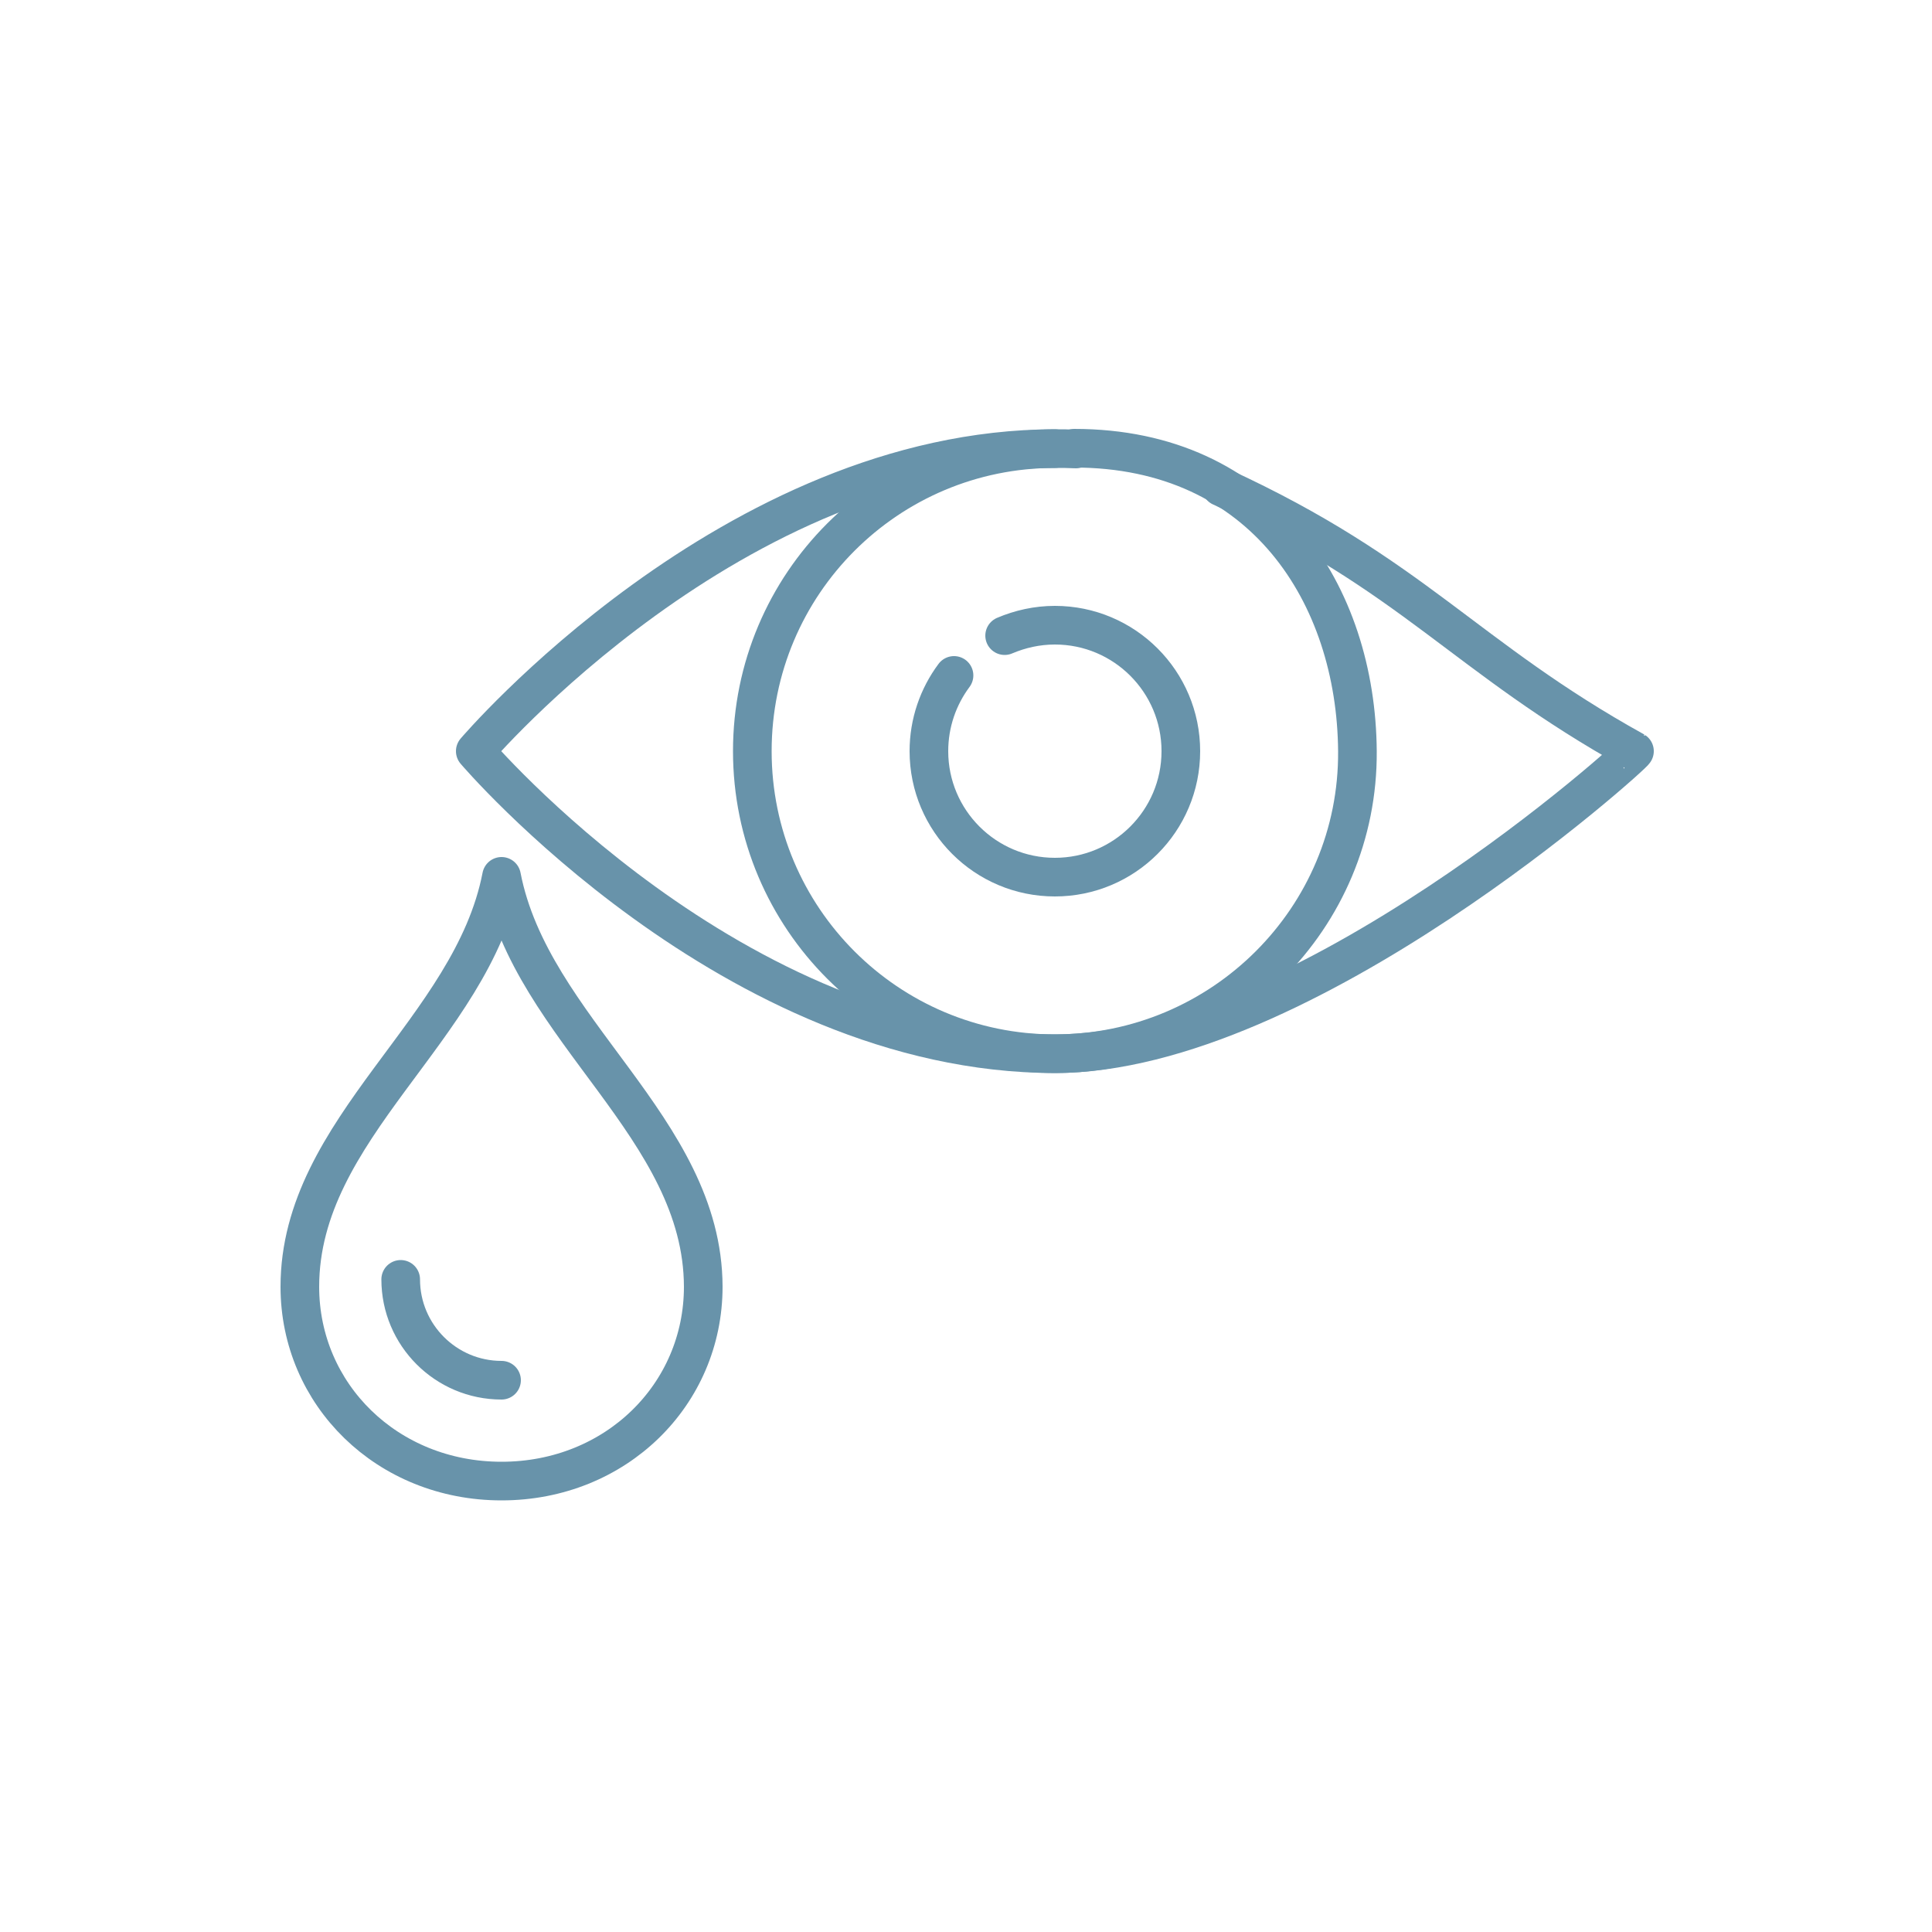 <?xml version="1.0" encoding="utf-8"?>
<!-- Generator: Adobe Illustrator 28.0.0, SVG Export Plug-In . SVG Version: 6.00 Build 0)  -->
<svg version="1.1" xmlns="http://www.w3.org/2000/svg" xmlns:xlink="http://www.w3.org/1999/xlink" x="0px" y="0px"
	 viewBox="0 0 500 500" style="enable-background:new 0 0 500 500;" xml:space="preserve">
<style type="text/css">
	.st0{display:none;}
	.st1{display:inline;}
	.st2{fill:none;stroke:#6893AA;stroke-width:10;stroke-linejoin:round;stroke-miterlimit:10;}
	.st3{fill:#6893AA;}
	.st4{display:none;fill:#6893AA;}
	.st5{fill:none;stroke:#6893AA;stroke-width:10;stroke-linecap:round;stroke-linejoin:round;stroke-miterlimit:10;}
	.st6{display:none;fill:none;stroke:#6893AA;stroke-width:10;stroke-linecap:round;stroke-linejoin:round;stroke-miterlimit:10;}
	.st7{fill:none;stroke:#6893AA;stroke-width:7;stroke-linecap:round;stroke-linejoin:round;stroke-miterlimit:10;}
	.st8{display:inline;fill:#6893AA;}
	.st9{fill:none;}
	.st10{fill:#FFFFFF;}
</style>
<g id="applicazione_lenti" class="st0">
	<g class="st1">
		<path class="st2" d="M103.7,411.4l171.1-33.2l96.5-96.3l59.1-88.3c3.6-6.6-51.5-18.5-76.8,17.1l-35.7,46.9l-11.1,11.1
			c0,0-72.7,33.8-86.4,33.8s-22-10-42.1-28.9c0,0-6.8-10.8-1.9-19.9c13-24,32-32.4,40.8-44.6c10.4-14.3,15.6-28.5,12.8-41.8
			c-2.8-13.3-21.6-12.6-32.7-4.9c-9.2,6.4-101.4,70.1-101.4,70.1"/>
		<path class="st2" d="M352.6,123.6c2.5,21.4,19.1,38.9,46.7,38.9c27.5,0,44.1-17.5,46.7-38.9H352.6z"/>
		<path class="st2" d="M305.9,248.1V217l-27.2-45c-11.6,2.6-34.7,8.5-24.9,38.9c4.3,13.4,17.5,24.1,17.5,24.1L254,271.4"/>
	</g>
</g>
<g id="laboratorio_montaggio" class="st0">
	<g class="st1">
		<path class="st3" d="M424.4,263.6L402,183.5c-2.1-6.7-7.3-11.6-14.1-13.3c-6.8-1.7-13.7,0.3-18.7,5.2l-8.5,8.5
			c-1.9,1.9-1.9,5,0,6.9c1.9,1.9,5,1.9,6.9,0l8.5-8.5c2.5-2.5,6-3.4,9.4-2.6c3.4,0.8,6,3.3,7,6.6l20.6,73.8h-28.6
			c-12.4-13.6-30.2-22.2-50-22.2c-26.3,0-49.1,15.1-60.3,37h-49.5c-11.2-21.9-34-37-60.3-37c-19.8,0-37.6,8.6-50,22.2H85.9
			l20.6-73.7c1-3.3,3.7-5.8,7.1-6.7c3.4-0.8,6.9,0.1,9.4,2.6l8.5,8.5c1.9,1.9,5,1.9,6.9,0c1.9-1.9,1.9-5,0-6.9l-8.5-8.5
			c-4.9-4.9-11.9-6.9-18.7-5.2c-6.8,1.7-12,6.7-14.1,13.4l-22.4,80.1c-0.1,0.2,0,0.4,0,0.7c0,0.2-0.1,0.4-0.1,0.7v14.8
			c0,10.9,8.8,19.7,19.7,19.7H97c-0.2,2-0.3,4.1-0.3,6.2c0,37.4,30.4,67.8,67.8,67.8c33.7,0,61.7-24.8,66.8-57.1
			c8.8-6.1,27.7-6.1,36.4,0c5.1,32.3,33.1,57.1,66.8,57.1c37.4,0,67.8-30.4,67.8-67.8c0-2.1-0.1-4.2-0.3-6.2h2.8
			c10.9,0,19.7-8.8,19.7-19.7V265c0-0.2-0.1-0.4-0.1-0.7C424.4,264.1,424.4,263.9,424.4,263.6z M392.5,305.6c0,32-26,58-58,58
			c-24.3,0-45.1-15-53.7-36.2c-2.1-5.1-3.4-10.5-4-16.2c-0.2-1.8-0.3-3.7-0.3-5.5c0-7.4,1.4-14.5,4-21c1.3-3.4,3-6.7,4.9-9.8
			c10.3-16.3,28.4-27.2,49-27.2c17.2,0,32.5,7.5,43.2,19.4c1.8,2,3.4,4,4.9,6.2c1.9,2.8,3.5,5.8,4.9,8.9c1.1,2.4,2,4.9,2.7,7.4
			c0.5,1.6,0.9,3.2,1.2,4.9c0.3,1.6,0.6,3.2,0.7,4.9C392.4,301.5,392.5,303.5,392.5,305.6z M392,269.9h22.7v9.9
			c0,5.5-4.4,9.9-9.9,9.9h-4.5C398.6,282.5,395.8,275.9,392,269.9z M218.2,327.4c-8.6,21.2-29.4,36.2-53.7,36.2c-32,0-58-26-58-58
			c0-2.1,0.1-4.2,0.3-6.2c0.2-1.7,0.4-3.3,0.7-4.9c0.3-1.7,0.7-3.3,1.2-4.9c0.7-2.6,1.6-5,2.7-7.4c1.4-3.1,3-6.1,4.9-8.9
			c1.5-2.2,3.1-4.2,4.9-6.2c10.6-11.9,26-19.4,43.2-19.4c20.6,0,38.8,10.9,49,27.2c1.9,3.1,3.6,6.4,4.9,9.8c2.5,6.5,4,13.6,4,21
			c0,1.9-0.1,3.7-0.3,5.5C221.6,316.8,220.3,322.3,218.2,327.4z M84.3,279.7v-9.9H107c-3.8,6-6.6,12.7-8.3,19.8h-4.5
			C88.8,289.6,84.3,285.2,84.3,279.7z M232.2,304.7c-0.1-7-1.2-13.7-3.3-20.1h41.3c-2.1,6.3-3.2,13.1-3.3,20.1
			c-5.3-2.1-11.4-3.1-17.3-3.1C243.6,301.7,237.5,302.7,232.2,304.7z"/>
		<path class="st3" d="M368.2,307.3c-2.6-0.5-5.2,1.2-5.8,3.8c-0.4,1.8-0.9,3.6-1.6,5.3c-1,2.5,0.1,5.4,2.6,6.4
			c0.6,0.3,1.3,0.4,1.9,0.4c1.9,0,3.7-1.1,4.5-3c1-2.3,1.7-4.7,2.2-7.2C372.6,310.5,370.8,307.9,368.2,307.3z"/>
		<path class="st3" d="M350.3,329.2c-4.7,3.1-10.1,4.8-15.8,4.8c-2.7,0-4.9,2.2-4.9,4.9c0,2.7,2.2,4.9,4.9,4.9
			c7.6,0,14.9-2.2,21.2-6.4c2.2-1.5,2.9-4.5,1.3-6.8C355.6,328.3,352.6,327.7,350.3,329.2z"/>
		<path class="st3" d="M180.2,329.2c-4.7,3.1-10.1,4.8-15.8,4.8c-2.7,0-4.9,2.2-4.9,4.9c0,2.7,2.2,4.9,4.9,4.9
			c7.6,0,14.9-2.2,21.2-6.4c2.2-1.5,2.9-4.5,1.3-6.8C185.5,328.3,182.5,327.7,180.2,329.2z"/>
		<path class="st3" d="M198.1,307.3c-2.6-0.5-5.2,1.2-5.8,3.8c-0.4,1.8-0.9,3.6-1.6,5.3c-1,2.5,0.2,5.4,2.6,6.4
			c0.6,0.3,1.3,0.4,1.9,0.4c1.9,0,3.7-1.1,4.5-3c1-2.3,1.7-4.7,2.2-7.2C202.5,310.5,200.7,307.9,198.1,307.3z"/>
	</g>
</g>
<g id="topografia_corneale" class="st0">
	<g class="st1">
		<path class="st3" d="M355.3,125H144.7c-10.9,0-19.7,8.9-19.7,19.7v157.9v10.5c0,10.9,8.9,19.7,19.7,19.7h79.2l-3.3,13.2h-7.4
			c-8,0-14.5,6.5-14.5,14.5v10.5c0,2.2,1.8,3.9,3.9,3.9h94.7c2.2,0,3.9-1.8,3.9-3.9v-10.5c0-8-6.5-14.5-14.5-14.5h-7.4l-3.3-13.2
			h79.2c10.9,0,19.7-8.9,19.7-19.7v-10.5V144.7C375,133.9,366.1,125,355.3,125z M367.1,313.2c0,6.5-5.3,11.8-11.8,11.8h-84.2h-42.1
			h-84.2c-6.5,0-11.8-5.3-11.8-11.8v-6.6H150h21.1h31.6h31.6h31.6H350h17.1V313.2z M271.3,346.1h-42.5l3.3-13.2H268L271.3,346.1z
			 M293.4,360.5v6.6h-86.8v-6.6c0-3.6,2.9-6.6,6.6-6.6h10.5h52.6h0.1h10.4C290.5,353.9,293.4,356.9,293.4,360.5z M132.9,144.7
			c0-6.5,5.3-11.8,11.8-11.8h210.5c6.5,0,11.8,5.3,11.8,11.8v153.9h-13.2v-17.1v-21.1v-21.1c0-2.2-1.8-3.9-3.9-3.9h-84.2h-31.6
			h-31.6h-31.6H150c-2.2,0-3.9,1.8-3.9,3.9v21.1v21.1v17.1h-13.2V144.7z M346.1,298.7h-76.3v-13.2h76.3V298.7z M153.9,264.5h13.2
			v13.2h-13.2V264.5z M346.1,277.6h-76.3v-13.2h76.3V277.6z M175,264.5h23.7v13.2H175V264.5z M206.6,264.5h23.7v13.2h-23.7V264.5z
			 M238.2,264.5h23.7v13.2h-23.7V264.5z M346.1,256.6h-76.3v-13.2h76.3V256.6z M261.8,256.6h-23.7v-13.2h23.7V256.6z M230.3,256.6
			h-23.7v-13.2h23.7V256.6z M198.7,256.6H175v-13.2h23.7V256.6z M167.1,256.6h-13.2v-13.2h13.2V256.6z M153.9,285.5h13.2v13.2h-13.2
			V285.5z M175,285.5h23.7v13.2H175V285.5z M206.6,285.5h23.7v13.2h-23.7V285.5z M238.2,285.5h23.7v13.2h-23.7V285.5z"/>
		<path class="st3" d="M191.6,213.5c0,0,0.1,0,0.1,0.1c0.1,0,0.2,0.1,0.3,0.1c1.3,0.4,2.6,0.8,3.9,1.1c0.7,0.2,1.4,0.4,2.2,0.5
			c1.1,0.2,2.2,0.5,3.2,0.7c1.1,0.2,2.2,0.4,3.2,0.5c0.8,0.1,1.7,0.2,2.5,0.3c2,0.2,4,0.3,6,0.3c2,0,4-0.1,6-0.3
			c0.8-0.1,1.7-0.2,2.5-0.3c1.1-0.1,2.2-0.3,3.2-0.5c1.1-0.2,2.1-0.4,3.2-0.7c0.7-0.2,1.5-0.4,2.2-0.5c1.3-0.3,2.6-0.7,3.9-1.1
			c0.1,0,0.2-0.1,0.3-0.1c0,0,0.1,0,0.1-0.1c25.5-8.3,43.6-28.2,44.6-29.3c1.3-1.5,1.3-3.8,0-5.3c-1-1.1-19.1-21-44.6-29.3
			c0,0-0.1,0-0.1-0.1c-0.1,0-0.2-0.1-0.3-0.1c-1.3-0.4-2.6-0.8-3.9-1.1c-0.8-0.2-1.5-0.4-2.3-0.6c-1-0.2-2.1-0.5-3.1-0.6
			c-1.1-0.2-2.2-0.4-3.3-0.5c-0.9-0.1-1.7-0.2-2.6-0.3c-1.6-0.1-3.2-0.2-4.8-0.3c-0.4,0-0.8-0.1-1.2-0.1c-0.4,0-0.8,0.1-1.2,0.1
			c-1.6,0-3.2,0.1-4.8,0.3c-0.9,0.1-1.7,0.2-2.6,0.3c-1.1,0.1-2.2,0.3-3.3,0.5c-1,0.2-2.1,0.4-3.1,0.6c-0.8,0.2-1.5,0.4-2.3,0.6
			c-1.3,0.3-2.6,0.7-3.9,1.1c-0.1,0-0.2,0.1-0.3,0.1c0,0-0.1,0-0.1,0.1c-25.5,8.3-43.6,28.2-44.6,29.3c-1.3,1.5-1.3,3.8,0,5.3
			C148,185.3,166.2,205.2,191.6,213.5z M177.7,164.7c-2.7,5.2-4.2,10.9-4.2,16.9c0,6,1.5,11.7,4.2,16.9
			c-10.4-6.1-18.3-13.1-22.2-16.9C159.4,177.8,167.3,170.7,177.7,164.7z M194.7,157c0.6-0.2,1.2-0.3,1.8-0.5
			c0.8-0.2,1.6-0.5,2.4-0.7c0.8-0.2,1.6-0.4,2.4-0.5c0.8-0.2,1.5-0.3,2.3-0.5c0.8-0.1,1.6-0.2,2.4-0.3c0.8-0.1,1.6-0.2,2.4-0.3
			c0.7-0.1,1.4-0.1,2.1-0.1c1.7-0.1,3.5-0.1,5.2,0c0.7,0,1.4,0,2.1,0.1c0.8,0.1,1.6,0.2,2.4,0.3c0.8,0.1,1.6,0.2,2.4,0.3
			c0.8,0.1,1.5,0.3,2.3,0.5c0.8,0.2,1.6,0.3,2.4,0.5c0.8,0.2,1.6,0.5,2.4,0.7c0.6,0.2,1.2,0.3,1.8,0.5c0,0,0,0,0.1,0
			c8.3,5.7,13.3,14.8,13.3,24.6c0,9.7-4.9,18.9-13.3,24.6c0,0,0,0-0.1,0c-0.6,0.2-1.2,0.3-1.8,0.5c-0.8,0.2-1.6,0.5-2.4,0.7
			c-0.8,0.2-1.6,0.3-2.4,0.5c-0.8,0.2-1.5,0.3-2.3,0.5c-0.8,0.1-1.6,0.2-2.4,0.3c-0.8,0.1-1.6,0.2-2.4,0.3c-0.7,0.1-1.3,0.1-2,0.1
			c-1.8,0.1-3.5,0.1-5.3,0c-0.7,0-1.3,0-2-0.1c-0.8-0.1-1.6-0.2-2.4-0.3c-0.8-0.1-1.6-0.2-2.4-0.3c-0.8-0.1-1.5-0.3-2.3-0.5
			c-0.8-0.2-1.6-0.3-2.4-0.5c-0.8-0.2-1.6-0.4-2.4-0.7c-0.6-0.2-1.2-0.3-1.8-0.5c0,0,0,0-0.1,0c-8.3-5.7-13.3-14.8-13.3-24.6
			C181.4,171.8,186.3,162.7,194.7,157C194.7,157,194.7,157,194.7,157z M270.8,181.6c-3.8,3.8-11.8,10.8-22.2,16.9
			c2.7-5.2,4.2-10.9,4.2-16.9c0-6-1.5-11.7-4.2-16.9C259,170.7,266.9,177.8,270.8,181.6z"/>
		<path class="st3" d="M213.2,196.1c8,0,14.5-6.5,14.5-14.5s-6.5-14.5-14.5-14.5s-14.5,6.5-14.5,14.5S205.2,196.1,213.2,196.1z
			 M213.2,175c3.6,0,6.6,2.9,6.6,6.6s-3,6.6-6.6,6.6c-3.6,0-6.6-2.9-6.6-6.6S209.5,175,213.2,175z"/>
		<path class="st3" d="M281.6,153.9h21.1c2.2,0,3.9-1.8,3.9-3.9s-1.8-3.9-3.9-3.9h-21.1c-2.2,0-3.9,1.8-3.9,3.9
			S279.4,153.9,281.6,153.9z"/>
		<path class="st3" d="M318.4,153.9h5.3c2.2,0,3.9-1.8,3.9-3.9s-1.8-3.9-3.9-3.9h-5.3c-2.2,0-3.9,1.8-3.9,3.9
			S316.2,153.9,318.4,153.9z"/>
		<path class="st3" d="M339.5,153.9H350c2.2,0,3.9-1.8,3.9-3.9s-1.8-3.9-3.9-3.9h-10.5c-2.2,0-3.9,1.8-3.9,3.9
			S337.3,153.9,339.5,153.9z"/>
		<path class="st3" d="M350,167.1h-52.6c-2.2,0-3.9,1.8-3.9,3.9s1.8,3.9,3.9,3.9H350c2.2,0,3.9-1.8,3.9-3.9S352.2,167.1,350,167.1z"
			/>
		<path class="st3" d="M332.9,192.1c0-2.2-1.8-3.9-3.9-3.9h-31.6c-2.2,0-3.9,1.8-3.9,3.9s1.8,3.9,3.9,3.9h31.6
			C331.1,196.1,332.9,194.3,332.9,192.1z"/>
		<path class="st3" d="M350,188.2h-5.3c-2.2,0-3.9,1.8-3.9,3.9s1.8,3.9,3.9,3.9h5.3c2.2,0,3.9-1.8,3.9-3.9S352.2,188.2,350,188.2z"
			/>
		<path class="st3" d="M350,209.2h-47.4c-2.2,0-3.9,1.8-3.9,3.9s1.8,3.9,3.9,3.9H350c2.2,0,3.9-1.8,3.9-3.9S352.2,209.2,350,209.2z"
			/>
		<path class="st3" d="M286.8,209.2h-5.3c-2.2,0-3.9,1.8-3.9,3.9s1.8,3.9,3.9,3.9h5.3c2.2,0,3.9-1.8,3.9-3.9S289,209.2,286.8,209.2z
			"/>
	</g>
</g>
<g id="Contattologia" class="st0">
	<g class="st1">
		<path class="st3" d="M167.5,348.4c-2.6,0-4.7,2.1-4.7,4.7c0,2.6,2.1,4.7,4.7,4.7h6.3c2.6,0,4.7-2.1,4.7-4.7c0-2.6-2.1-4.7-4.7-4.7
			H167.5z"/>
		<path class="st3" d="M159.7,334.2c0-2.6-2.1-4.7-4.7-4.7c-2.6,0-4.7,2.1-4.7,4.7v6.3c0,2.6,2.1,4.7,4.7,4.7c2.6,0,4.7-2.1,4.7-4.7
			V334.2z"/>
		<path class="st3" d="M136,348.4c-2.6,0-4.7,2.1-4.7,4.7c0,2.6,2.1,4.7,4.7,4.7h6.3c2.6,0,4.7-2.1,4.7-4.7c0-2.6-2.1-4.7-4.7-4.7
			H136z"/>
		<path class="st3" d="M154.9,361.1c-2.6,0-4.7,2.1-4.7,4.7v6.3c0,2.6,2.1,4.7,4.7,4.7c2.6,0,4.7-2.1,4.7-4.7v-6.3
			C159.7,363.2,157.5,361.1,154.9,361.1z"/>
		<path class="st3" d="M136,193.7c2.6,0,4.7-2.1,4.7-4.7c0-2.6-2.1-4.7-4.7-4.7h-6.3c-2.6,0-4.7,2.1-4.7,4.7c0,2.6,2.1,4.7,4.7,4.7
			H136z"/>
		<path class="st3" d="M117,181.1c2.6,0,4.7-2.1,4.7-4.7V170c0-2.6-2.1-4.7-4.7-4.7c-2.6,0-4.7,2.1-4.7,4.7v6.3
			C112.3,178.9,114.4,181.1,117,181.1z"/>
		<path class="st3" d="M104.4,184.2h-6.3c-2.6,0-4.7,2.1-4.7,4.7c0,2.6,2.1,4.7,4.7,4.7h6.3c2.6,0,4.7-2.1,4.7-4.7
			C109.1,186.3,107,184.2,104.4,184.2z"/>
		<path class="st3" d="M112.3,207.9c0,2.6,2.1,4.7,4.7,4.7c2.6,0,4.7-2.1,4.7-4.7v-6.3c0-2.6-2.1-4.7-4.7-4.7
			c-2.6,0-4.7,2.1-4.7,4.7V207.9z"/>
		<path class="st3" d="M388.6,184.2h-6.3c-2.6,0-4.7,2.1-4.7,4.7c0,2.6,2.1,4.7,4.7,4.7h6.3c2.6,0,4.7-2.1,4.7-4.7
			C393.3,186.3,391.2,184.2,388.6,184.2z"/>
		<path class="st3" d="M369.7,181.1c2.6,0,4.7-2.1,4.7-4.7V170c0-2.6-2.1-4.7-4.7-4.7c-2.6,0-4.7,2.1-4.7,4.7v6.3
			C364.9,178.9,367,181.1,369.7,181.1z"/>
		<path class="st3" d="M357,193.7c2.6,0,4.7-2.1,4.7-4.7c0-2.6-2.1-4.7-4.7-4.7h-6.3c-2.6,0-4.7,2.1-4.7,4.7c0,2.6,2.1,4.7,4.7,4.7
			H357z"/>
		<path class="st3" d="M364.9,207.9c0,2.6,2.1,4.7,4.7,4.7c2.6,0,4.7-2.1,4.7-4.7v-6.3c0-2.6-2.1-4.7-4.7-4.7
			c-2.6,0-4.7,2.1-4.7,4.7V207.9z"/>
		<path class="st3" d="M94.5,255.3c-1.5,1.8-1.5,4.4,0,6.2c2.4,2.8,52,59.6,118.7,74.1c0.1,0,0.2,0,0.3,0.1c2.7,0.6,5.3,1.1,8.1,1.5
			c0.3,0.1,0.6,0.1,0.9,0.2c2.8,0.4,5.6,0.8,8.4,1.1c0.5,0,1,0.1,1.6,0.1c3.6,0.3,7.3,0.5,10.9,0.5c3.6,0,7.2-0.2,10.9-0.5
			c0.5,0,1-0.1,1.6-0.1c2.8-0.3,5.7-0.6,8.4-1.1c0.3,0,0.6-0.1,0.9-0.2c2.7-0.4,5.4-0.9,8.1-1.5c0.1,0,0.2,0,0.3-0.1
			c66.7-14.4,116.3-71.3,118.7-74.1c1.5-1.8,1.5-4.4,0-6.2c-2.4-2.8-51.8-59.4-118.4-74c-0.5-0.1-0.9-0.2-1.4-0.3
			c-2.3-0.5-4.5-0.9-6.8-1.3c-0.7-0.1-1.3-0.2-2-0.3c-2.7-0.4-5.4-0.7-8.2-1c-0.2,0-0.4,0-0.6,0c-3.8-0.3-7.6-0.5-11.5-0.5
			c-3.9,0-7.7,0.2-11.5,0.5c-0.2,0-0.4,0-0.6,0c-2.8,0.2-5.5,0.6-8.2,1c-0.7,0.1-1.3,0.2-2,0.3c-2.3,0.4-4.6,0.8-6.8,1.3
			c-0.5,0.1-0.9,0.2-1.4,0.3C146.3,195.9,96.8,252.6,94.5,255.3z M174.9,205.2c-11.7,15.1-18.4,33.7-18.4,53.2
			c0,19.5,6.7,38.1,18.4,53.2c-35.6-18-62-44.2-70.4-53.2C112.9,249.5,139.3,223.2,174.9,205.2z M382.2,258.4
			c-8.4,8.9-34.8,35.2-70.4,53.2c11.7-15.1,18.4-33.7,18.4-53.2c0-19.5-6.7-38.1-18.4-53.2C347.4,223.2,373.8,249.5,382.2,258.4z
			 M238.9,329.3c-2.4-0.1-4.8-0.1-7.2-0.4c-1.7-0.2-3.5-0.4-5.2-0.7c-2.2-0.3-4.5-0.6-6.7-1c-1.7-0.3-3.4-0.7-5-1.1
			c-2.2-0.5-4.4-1-6.6-1.6c-1.6-0.4-3.3-1-5-1.5c-1.4-0.4-2.8-0.8-4.1-1.2c-0.1-0.1-0.2-0.1-0.3-0.2c-20.6-14.5-32.8-38.1-32.8-63.2
			c0-25.2,12.3-48.7,32.9-63.2c0.1-0.1,0.2-0.1,0.2-0.2c1.3-0.4,2.5-0.7,3.8-1.1c1.8-0.6,3.6-1.1,5.5-1.6c2.1-0.6,4.2-1,6.3-1.5
			c1.8-0.4,3.6-0.8,5.3-1.1c2.2-0.4,4.4-0.7,6.5-1c1.8-0.2,3.5-0.5,5.3-0.7c2.4-0.2,4.8-0.3,7.1-0.4c2.9-0.1,5.9-0.1,8.8,0
			c2.4,0.1,4.8,0.1,7.2,0.4c1.7,0.2,3.4,0.4,5.2,0.7c2.2,0.3,4.5,0.6,6.7,1c1.7,0.3,3.4,0.7,5,1.1c2.2,0.5,4.4,1,6.7,1.6
			c1.6,0.4,3.3,1,5,1.5c1.4,0.4,2.8,0.8,4.1,1.2c0.1,0.1,0.2,0.1,0.3,0.2c20.6,14.5,32.8,38.1,32.8,63.2c0,25.2-12.3,48.7-32.9,63.2
			c-0.1,0.1-0.2,0.1-0.2,0.2c-1.3,0.4-2.5,0.7-3.8,1.1c-1.8,0.6-3.7,1.1-5.5,1.6c-2.1,0.6-4.2,1-6.3,1.5c-1.8,0.4-3.6,0.8-5.4,1.1
			c-2.2,0.4-4.4,0.7-6.5,1c-1.8,0.2-3.6,0.5-5.3,0.7c-2.4,0.2-4.7,0.3-7.1,0.4C244.8,329.4,241.9,329.4,238.9,329.3z"/>
		<path class="st3" d="M292.3,258.4c0-27-22-48.9-48.9-48.9c-9,0-17.4,2.5-24.6,6.7c-1.2-0.2-2.5-0.4-3.8-0.4
			c-11.3,0-20.5,9.2-20.5,20.5c0,3.1,0.7,6,1.9,8.6c-1.2,4.3-1.9,8.8-1.9,13.5c0,27,22,48.9,48.9,48.9
			C270.3,307.4,292.3,285.4,292.3,258.4z M243.3,297.9c-21.8,0-39.5-17.7-39.5-39.5c0-1.6,0.1-3.2,0.3-4.7c3.1,1.9,6.8,3.1,10.7,3.1
			c1.7,0,3.4-0.3,5-0.7c-0.1,0.8-0.2,1.5-0.2,2.3c0,13.1,10.6,23.7,23.7,23.7c13.1,0,23.7-10.6,23.7-23.7
			c0-13.1-10.6-23.7-23.7-23.7c-2.8,0-5.4,0.6-7.9,1.5c0-5.7-2.4-10.9-6.2-14.6c4.4-1.7,9.2-2.7,14.1-2.7
			c21.8,0,39.5,17.7,39.5,39.5S265.1,297.9,243.3,297.9z M243.3,244.2c7.8,0,14.2,6.4,14.2,14.2c0,7.8-6.4,14.2-14.2,14.2
			c-7.8,0-14.2-6.4-14.2-14.2C229.1,250.6,235.5,244.2,243.3,244.2z M214.9,225.3c1.9,0,3.6,0.5,5.2,1.3c3.5,1.9,5.9,5.5,5.9,9.7
			c0,6.1-5,11.1-11.1,11.1c-3.3,0-6.1-1.4-8.2-3.7c-1.4-1.5-2.3-3.4-2.7-5.5c-0.1-0.6-0.2-1.2-0.2-1.9c0-5.8,4.5-10.5,10.2-11
			C214.4,225.3,214.6,225.3,214.9,225.3z"/>
		<path class="st4" d="M393.3,346.9c0-2.6-2.1-4.7-4.7-4.7h-50.5c-2.6,0-4.7,2.1-4.7,4.7v7.9h-20.5c-1.7,0-3.2,1-4,2.4l-27,0
			c-13.5,0-27.2,1.1-35.4,9.4l-14,14c-5.3,5.3-12.7,8.4-20.3,8.4h-36.7c-5.8,0-11.3,2.5-15.2,6.8c-2.2,2.4-3.7,5.3-4.6,8.3
			l-19.2-19.8c-12.3-13.6-25.3-15.7-35.4-6.6c-4.9,4.4-7.6,9.8-7.7,15.7c-0.2,6.4,2.7,12.8,8,18.1l35.4,36.4
			c10.1,11.1,24.6,17.5,39.6,17.5h94c10.8,0,25.1-4.7,37.9-10.1c0.5,2.1,2.3,3.8,4.5,3.8h24.6c3.2,3.8,7.9,6.3,13.3,6.3h37.9
			c2.6,0,4.7-2.1,4.7-4.7V346.9z M383.9,455.8h-33.2c-4.4,0-7.9-3.5-7.9-7.9v-12.6v-73.4v-2.4v-7.9h41.1V455.8z M333.3,447.9v1.6
			H321h-3.4v-3.6v-5.2v-74v-2.4h15.8v2.4v65.9v5.4v5.4V447.9z M129.5,390.6l28.8,29.8c0,0,0,0,0,0c4.9,6.3,10.2,9.4,16,9.4h63.7
			c11.8,0,23.4-3.2,33.6-9.2c2.2-1.3,3-4.2,1.6-6.5c-1.3-2.3-4.2-3-6.5-1.7c-8.7,5.2-18.6,7.9-28.7,7.9h-63.7
			c-1.8,0-4.6-0.6-8.7-5.9c-0.7-1.3-1.2-2.6-1.3-3.9c-0.3-3.2,0.7-6.2,2.8-8.6c2.1-2.3,5.1-3.6,8.2-3.6h36.7c10.2,0,19.8-4,27-11.2
			l14-14c5.8-5.8,17.8-6.6,28.7-6.6l26.3,0V445c-12.8,5.6-27.4,10.8-37.7,10.8h-94c-12.4,0-24.3-5.2-32.7-14.5l-35.6-36.6
			c-3.5-3.5-5.4-7.5-5.3-11.2c0.1-3.3,1.6-6.3,4.6-8.9c2.3-2.1,4.7-3.1,7.1-3.1C118.9,381.4,124,384.6,129.5,390.6z"/>
		<path class="st4" d="M363.3,440c2.6,0,4.7-2.1,4.7-4.7v-12.6c0-2.6-2.1-4.7-4.7-4.7c-2.6,0-4.7,2.1-4.7,4.7v12.6
			C358.6,437.9,360.7,440,363.3,440z"/>
	</g>
</g>
<g id="Ortocheratologia" class="st0">
	<g class="st1">
		<path class="st5" d="M219.9,158.9c20.2,11.2,36.5,29.2,46.5,51.2"/>
		<path class="st5" d="M308.4,180.5c-29.8,0-54,35.6-54,79.5s24.2,80,54,80c29.8,0,54-36.1,54-80S338.2,180.5,308.4,180.5z"/>
		<path class="st5" d="M220.3,237.3c-9.4,0-16.9,10.3-17,22.9c0.1,12.7,7.7,22.9,17,22.9c9.4,0,16.9-10.3,17-22.9
			C237.2,247.6,229.7,237.3,220.3,237.3z M203.2,260.5c0-0.1,0-0.1,0-0.2c0-0.1,0-0.1,0-0.2V260.5z M237.3,260.3c0,0.1,0,0.1,0,0.2
			v-0.4C237.3,260.1,237.3,260.2,237.3,260.3z"/>
		<path class="st5" d="M231.7,362.8c-64.3,0-119.3-81.6-119.3-102.6c0-21,55-102.4,119.3-102.4"/>
		<path class="st5" d="M264.4,306.6c-8.8,13.6-21.5,22.1-35.6,22.1c-26.7,0-48.3-30.5-48.3-68.2v-0.4c0-37.7,21.6-68.2,48.3-68.2
			c14.1,0,26.8,8.5,35.6,22.1"/>
		<path class="st5" d="M278,291.5c2.6-9.8,4.8-20.2,4.8-31v-0.4c0-10.7-1.8-21.1-4.4-31"/>
		<path class="st5" d="M219.9,361.7c20.2-11.2,36.5-29.2,46.5-51.2"/>
	</g>
</g>
<g id="Misurazione_pressione_oculare" class="st0">
	<g class="st1">
		<path class="st3" d="M249.1,287.3c3.7-5.8,4.5-13,1.9-18.7L233.5,235c1.3-0.8,2.3-2.3,2.3-4c0-2.5-2-4.6-4.5-4.7
			c0-2.4,0.1-4.9,0.1-5.6c0-10.9-1.4-21.7-4.3-32.1c-5.5-20.1-14.2-35.8-26.6-47.6h5.4c2.6,0,4.7-2.1,4.7-4.7v-31.6
			c0-2.6-2.1-4.7-4.7-4.7H130c-2.6,0-4.7,2.1-4.7,4.7v8.8c-6.5-0.5-13.3-0.8-20.5-0.8c-2.6,0-4.7,2.1-4.7,4.7v277.7
			c0,2.6,2.1,4.7,4.7,4.7H130h25.3h17.7h51.8c2.6,0,4.7-2.1,4.7-4.7v-31.6c0-2.6-2.1-4.7-4.7-4.7h-0.5c0.2-1,0.4-2.1,0.4-3.2v-17.6
			l6.5-19.3c0.3-0.9,0.3-1.8,0.1-2.7l-5.2-20.8h9.4C240.8,295.5,245.8,292.5,249.1,287.3z M220,368.4v22.1h-42.3h-4.7h-4.7H160
			v-22.1h8.2h4.7h45.7H220z M109.5,122.3c5.5,0.1,10.7,0.4,15.8,0.7v13.3v44.2v210h-15.8V122.3z M134.7,114.5v-5h66.3v22.1h-12.8
			h-9.6h-11.2h-12.2h-20.5v-7.6v-4.7V114.5z M134.7,141.1h15.8v34.7h-15.8V141.1z M134.7,185.3h15.8v178.4v26.8h-15.8V185.3z
			 M215.2,337.4v18.3c0,1.2-0.3,2.2-0.8,3.2H160V180.5v-39.5h25.4c15.9,11.1,26.4,27.5,32.6,50.1c2.6,9.6,4,19.5,4,29.6
			c0,0.7,0,3.2-0.1,5.6h-3.4c-2.6,0-4.7,2.1-4.7,4.7s2.1,4.7,4.7,4.7h4.8l19.2,36.9c1.2,2.6,0.7,6.4-1.3,9.5
			c-0.7,1.2-2.8,3.8-5.7,3.8h-15.5c-1.5,0-2.8,0.7-3.7,1.8c-0.9,1.2-1.2,2.7-0.9,4.1l5.1,20.1h-9c-2.6,0-4.7,2.1-4.7,4.7
			c0,2.6,2.1,4.7,4.7,4.7h8.9l-4.8,14.4C215.3,336.4,215.2,336.9,215.2,337.4z"/>
		<path class="st3" d="M199.5,213.7h-6.3h-12.6c-2.6,0-4.7,2.1-4.7,4.7s2.1,4.7,4.7,4.7h7.9v14.2c0,2.6,2.1,4.7,4.7,4.7
			c2.6,0,4.7-2.1,4.7-4.7v-14.2h1.6c2.6,0,4.7-2.1,4.7-4.7S202.1,213.7,199.5,213.7z"/>
		<path class="st3" d="M250,400h37.9h37.9c2.6,0,4.7-2.1,4.7-4.7v-50.5c0-2.6-2.1-4.7-4.7-4.7h-7.9v-20.5c0-2.6-2.1-4.7-4.7-4.7
			h-1.6v-20.5c0-2.6-2.1-4.7-4.7-4.7h-1.6V250v-18.9c0-1.8-1-3.4-2.6-4.2l-25.3-12.6c-1.5-0.7-3.2-0.7-4.6,0.2
			c-1.4,0.9-2.2,2.4-2.2,4V250v39.5h-1.6c-2.6,0-4.7,2.1-4.7,4.7v20.5h-7.9c-2.6,0-4.7,2.1-4.7,4.7V340H250c-2.6,0-4.7,2.1-4.7,4.7
			v50.5C245.3,397.9,247.4,400,250,400z M261.1,324.2h7.9h37.9h1.6V340h-47.4V324.2z M280,226.1l15.8,7.9v11.3H280V226.1z
			 M280,254.7h15.8v34.7H280V254.7z M273.7,298.9h1.6h25.3h1.6v15.8h-28.4V298.9z M321.1,390.5h-17.8c1.2-2.4,2-5,2-7.9
			c0-9.6-7.8-17.4-17.4-17.4c-9.6,0-17.4,7.8-17.4,17.4c0,2.9,0.8,5.5,2,7.9h-17.8v-41.1h1.6h56.8h7.9V390.5z M280,382.6
			c0-4.4,3.5-7.9,7.9-7.9c4.4,0,7.9,3.5,7.9,7.9c0,4.4-3.5,7.9-7.9,7.9C283.5,390.5,280,387,280,382.6z"/>
		<path class="st3" d="M352.6,395.3c0,2.6,2.1,4.7,4.7,4.7h25.3c2.6,0,4.7-2.1,4.7-4.7V287.9v-20.5h7.9c2.6,0,4.7-2.1,4.7-4.7v-56.8
			c0-2.6-2.1-4.7-4.7-4.7h-44.2c-0.2,0-0.4,0.1-0.7,0.1c-0.2,0-0.3,0-0.5,0l-25.3,6.3c-2.1,0.5-3.6,2.4-3.6,4.6v44.2
			c0,2.2,1.5,4.1,3.6,4.6l25.3,6.3c0.4,0.1,0.8,0.1,1.2,0.1h1.6v20.5V395.3z M330.5,215.8l15.8-3.9v44.7l-15.8-3.9V215.8z
			 M390.5,257.9h-7.9h-25.3h-1.6v-47.4h34.7V257.9z M362.1,267.4h15.8v15.8h-15.8V267.4z M377.9,390.5h-15.8v-97.9h15.8V390.5z"/>
		<path class="st3" d="M256.3,235.8c2.6,0,4.7-2.1,4.7-4.7s-2.1-4.7-4.7-4.7H250c-2.6,0-4.7,2.1-4.7,4.7s2.1,4.7,4.7,4.7H256.3z"/>
	</g>
</g>
<g id="Controllo_lacrimazione_x0A_">
	<g>
		<path class="st5" d="M129.8,226.8c-7.7,39.8-52.2,65-52.2,106.2c0,27.9,22.6,50.3,52.2,50.3c29.6,0,52.2-22.4,52.2-50.3
			C181.9,291.8,137.5,266.6,129.8,226.8z"/>
		<path class="st5" d="M129.8,357.2c-14.4,0-26.1-11.7-26.1-26.1"/>
		<path class="st5" d="M260,164.5c4-1.7,8.4-2.7,13-2.7c18,0,32.6,14.6,32.6,32.6c0,18-14.6,32.6-32.6,32.6
			c-18,0-32.6-14.6-32.6-32.6c0-7.3,2.4-14.1,6.5-19.6"/>
		<path class="st5" d="M316,126c50,23,63,44,107,68.4c0.5,0.3-85.6,78.3-150,78.3c-83.4,0-150-78.3-150-78.3s66.6-78.3,150-78.3
			c2,0,3.5,0,5.4,0.1"/>
		<path class="st5" d="M278,116c49,0,73,38,73.3,78.4c0.3,43.2-35,78.3-78.3,78.3c-43.2,0-78.3-35-78.3-78.3s35-78.3,78.3-78.3"/>
	</g>
</g>
<g id="Centratori_lenti" class="st0">
	<g class="st1">
		<path class="st3" d="M239.3,303.8c25.2,0,45.7-20.5,45.7-45.7s-20.5-45.7-45.7-45.7c-8.4,0-16.2,2.3-23,6.3
			c-1.2-0.2-2.3-0.4-3.6-0.4c-10.6,0-19.2,8.6-19.2,19.2c0,2.9,0.7,5.6,1.8,8c-1.2,4-1.8,8.2-1.8,12.6
			C193.7,283.3,214.1,303.8,239.3,303.8z M232,258.1c0-4.1,3.3-7.4,7.4-7.4c4.1,0,7.4,3.3,7.4,7.4c0,4.1-3.3,7.4-7.4,7.4
			C235.3,265.5,232,262.2,232,258.1z M212.8,227.2c1.7,0,3.4,0.5,4.8,1.2c3.3,1.7,5.5,5.1,5.5,9.1c0,5.7-4.6,10.3-10.3,10.3
			c-3,0-5.7-1.3-7.6-3.4c-1.3-1.4-2.2-3.2-2.5-5.1c-0.1-0.6-0.2-1.2-0.2-1.8c0-5.4,4.2-9.8,9.5-10.2
			C212.3,227.3,212.5,227.2,212.8,227.2z M202.8,253.8c2.9,1.8,6.3,2.9,10,2.9c4.2,0,8.1-1.4,11.2-3.7c-0.6,1.6-0.9,3.4-0.9,5.2
			c0,8.9,7.3,16.2,16.2,16.2c8.9,0,16.2-7.3,16.2-16.2c0-8.9-7.3-16.2-16.2-16.2c-3.2,0-6.2,1-8.7,2.6c0.9-2.2,1.4-4.5,1.4-7
			c0-5.4-2.3-10.2-5.8-13.7c4.1-1.6,8.5-2.5,13.2-2.5c20.3,0,36.8,16.5,36.8,36.8S259.7,295,239.3,295c-20.3,0-36.8-16.5-36.8-36.8
			C202.5,256.7,202.6,255.2,202.8,253.8z"/>
		<path class="st3" d="M101.8,185.5c0.6,0.3,1.3,0.5,2,0.5c0.9,0,1.9-0.3,2.7-0.9l23.6-17.7c1.1-0.8,1.8-2.1,1.8-3.5v-13.3H145
			c1.4,0,2.7-0.7,3.5-1.8l17.7-23.6c1-1.3,1.2-3.1,0.4-4.6c-0.7-1.5-2.3-2.4-4-2.4h-58.9c-2.4,0-4.4,2-4.4,4.4v58.9
			C99.3,183.2,100.3,184.7,101.8,185.5z M108.2,127h45.7l-11.1,14.7h-15.5c-2.4,0-4.4,2-4.4,4.4v15.5l-14.7,11.1V127z"/>
		<path class="st3" d="M348.7,167.4l23.6,17.7c0.8,0.6,1.7,0.9,2.7,0.9c0.7,0,1.4-0.2,2-0.5c1.5-0.7,2.4-2.3,2.4-4v-58.9
			c0-2.4-2-4.4-4.4-4.4H316c-1.7,0-3.2,0.9-4,2.4c-0.7,1.5-0.6,3.3,0.4,4.6l17.7,23.6c0.8,1.1,2.1,1.8,3.5,1.8h13.3v13.3
			C346.9,165.2,347.6,166.5,348.7,167.4z M370.5,127v45.7l-14.7-11.1v-15.5c0-2.4-2-4.4-4.4-4.4h-15.5L324.8,127H370.5z"/>
		<path class="st3" d="M379.3,334.8c0-1.7-0.9-3.2-2.4-4c-1.5-0.7-3.3-0.6-4.6,0.4l-23.6,17.7c-1.1,0.8-1.8,2.1-1.8,3.5v13.3h-13.3
			c-1.4,0-2.7,0.7-3.5,1.8l-17.7,23.6c-1,1.3-1.2,3.1-0.4,4.6c0.7,1.5,2.3,2.4,4,2.4h58.9c2.4,0,4.4-2,4.4-4.4V334.8z M370.5,389.3
			h-45.7l11.1-14.7h15.5c2.4,0,4.4-2,4.4-4.4v-15.5l14.7-11.1V389.3z"/>
		<path class="st3" d="M130,348.9l-23.6-17.7c-1.3-1-3.1-1.2-4.6-0.4c-1.5,0.7-2.4,2.3-2.4,4v58.9c0,2.4,2,4.4,4.4,4.4h58.9
			c1.7,0,3.2-0.9,4-2.4c0.7-1.5,0.6-3.3-0.4-4.6l-17.7-23.6c-0.8-1.1-2.1-1.8-3.5-1.8h-13.3v-13.3
			C131.8,351.1,131.1,349.8,130,348.9z M108.2,389.3v-45.7l14.7,11.1v15.5c0,2.4,2,4.4,4.4,4.4h15.5l11.1,14.7H108.2z"/>
		<path class="st3" d="M239.3,118.1c-2.4,0-4.4,2-4.4,4.4v5.9c0,2.4,2,4.4,4.4,4.4c2.4,0,4.4-2,4.4-4.4v-5.9
			C243.8,120.1,241.8,118.1,239.3,118.1z"/>
		<path class="st3" d="M243.8,146.1c0-2.4-2-4.4-4.4-4.4c-2.4,0-4.4,2-4.4,4.4v1.7c-47.1,1.9-86.6,33.2-100.6,76.1
			c-20.2,15.6-32.8,30-33.9,31.3c-1.4,1.7-1.4,4.1,0,5.8c1.1,1.3,13.7,15.7,33.9,31.3c14,42.9,53.6,74.3,100.6,76.1v1.7
			c0,2.4,2,4.4,4.4,4.4c2.4,0,4.4-2,4.4-4.4v-1.7c47.1-1.9,86.6-33.2,100.6-76.1c20.2-15.6,32.8-30,33.9-31.3c1.4-1.7,1.4-4.1,0-5.8
			c-1.1-1.3-13.7-15.7-33.9-31.3c-14-42.9-53.6-74.3-100.6-76.1V146.1z M368.9,258.1c-3.6,3.9-10.9,11.2-20.9,19.7
			c1.2-6.4,1.9-12.9,1.9-19.7c0-6.7-0.7-13.3-1.9-19.6C358,246.9,365.3,254.3,368.9,258.1z M341,258.1c0,9.9-1.5,19.5-4.1,28.5
			c-9.7,7.3-21.1,14.8-33.7,21.1c10.9-14.1,17.2-31.4,17.2-49.7c0-18.2-6.3-35.6-17.2-49.6c12.6,6.4,24,13.8,33.7,21.1
			C339.5,238.7,341,248.3,341,258.1z M109.7,258.1c3.6-3.9,10.9-11.2,20.9-19.7c-1.2,6.4-1.9,12.9-1.9,19.7c0,6.7,0.7,13.3,1.9,19.6
			C120.7,269.4,113.4,262,109.7,258.1z M137.7,258.1c0-9.9,1.5-19.5,4.1-28.5c9.7-7.3,21.1-14.8,33.7-21.1
			c-10.9,14.1-17.2,31.4-17.2,49.7c0,18.2,6.3,35.6,17.2,49.6c-12.6-6.4-24-13.8-33.7-21.1C139.1,277.6,137.7,268,137.7,258.1z
			 M198,199c1.2-0.4,2.4-0.7,3.5-1c1.7-0.5,3.4-1.1,5.1-1.5c2-0.5,3.9-1,5.9-1.4c1.7-0.4,3.3-0.8,5-1.1c2-0.4,4.1-0.6,6.1-0.9
			c1.7-0.2,3.3-0.5,5-0.6c2.2-0.2,4.4-0.3,6.7-0.3c2.7-0.1,5.5-0.1,8.2,0c2.2,0.1,4.5,0.1,6.7,0.3c1.6,0.1,3.2,0.4,4.8,0.6
			c2.1,0.3,4.2,0.6,6.3,0.9c1.6,0.3,3.1,0.7,4.7,1c2.1,0.5,4.1,0.9,6.2,1.5c1.5,0.4,3.1,0.9,4.6,1.4c1.3,0.4,2.6,0.7,3.9,1.1
			c0.1,0.1,0.2,0.1,0.2,0.2c19.2,13.6,30.6,35.5,30.6,59c0,23.5-11.4,45.5-30.7,59c-0.1,0.1-0.1,0.1-0.2,0.2c-1.2,0.4-2.3,0.7-3.5,1
			c-1.7,0.5-3.4,1.1-5.1,1.5c-2,0.5-3.9,1-5.8,1.4c-1.7,0.4-3.3,0.8-5,1.1c-2,0.4-4.1,0.6-6.1,0.9c-1.7,0.2-3.3,0.5-5,0.6
			c-2.2,0.2-4.4,0.3-6.6,0.3c-2.8,0.1-5.5,0.1-8.3,0c-2.2-0.1-4.5-0.1-6.7-0.3c-1.6-0.1-3.2-0.4-4.8-0.6c-2.1-0.3-4.2-0.6-6.3-0.9
			c-1.6-0.3-3.1-0.7-4.7-1c-2.1-0.5-4.1-0.9-6.2-1.5c-1.5-0.4-3.1-0.9-4.6-1.4c-1.3-0.4-2.6-0.7-3.9-1.1c-0.1-0.1-0.2-0.1-0.2-0.2
			c-19.2-13.6-30.6-35.5-30.6-59c0-23.5,11.4-45.5,30.7-59C197.9,199.1,197.9,199,198,199z M239.3,359.8
			c-40.3,0-75.2-23.7-91.6-57.8c15.2,10.2,33.4,19.8,53.5,25.6c0.7,0.2,1.4,0.4,2.1,0.6c1.8,0.5,3.5,0.9,5.3,1.3
			c1.7,0.4,3.4,0.8,5.1,1.1c1.4,0.3,2.8,0.6,4.3,0.8c3.3,0.6,6.5,1,9.7,1.3c0.5,0,1,0.1,1.5,0.1c3.4,0.3,6.8,0.5,10.1,0.5
			c3.4,0,6.7-0.2,10.1-0.5c0.5,0,1-0.1,1.5-0.1c3.2-0.3,6.5-0.8,9.7-1.3c1.4-0.2,2.9-0.5,4.3-0.8c1.7-0.3,3.4-0.7,5.1-1.1
			c1.8-0.4,3.6-0.8,5.3-1.3c0.7-0.2,1.4-0.4,2.1-0.6c20.1-5.8,38.3-15.4,53.5-25.6C314.5,336.2,279.7,359.8,239.3,359.8z
			 M330.9,214.3c-15.1-10.1-33.1-19.6-53-25.4c-1-0.3-1.9-0.6-2.9-0.9c-1.6-0.4-3.2-0.8-4.8-1.2c-2-0.5-3.9-0.9-5.9-1.3
			c-1.2-0.2-2.4-0.5-3.6-0.7c-3.4-0.6-6.7-1-10-1.3c-0.2,0-0.4,0-0.6,0c-3.6-0.3-7.1-0.5-10.8-0.5c-3.6,0-7.2,0.2-10.8,0.5
			c-0.2,0-0.4,0-0.6,0c-3.3,0.3-6.7,0.8-10,1.3c-1.2,0.2-2.4,0.4-3.6,0.7c-2,0.4-3.9,0.8-5.9,1.3c-1.6,0.4-3.2,0.8-4.8,1.2
			c-1,0.3-1.9,0.6-2.9,0.9c-19.9,5.8-37.9,15.3-53,25.4c16.4-34.1,51.2-57.8,91.6-57.8C279.7,156.5,314.5,180.1,330.9,214.3z"/>
		<path class="st3" d="M243.8,393.7v-5.9c0-2.4-2-4.4-4.4-4.4c-2.4,0-4.4,2-4.4,4.4v5.9c0,2.4,2,4.4,4.4,4.4
			C241.8,398.1,243.8,396.2,243.8,393.7z"/>
	</g>
</g>
<g id="pelline_personalizzate" class="st0">
	<g class="st1">
		<path class="st5" d="M252.8,277.8c-77,0-122.2,57.2-122.2,72.2c12,0,17.2-3.3,23.7-8.8c19.7-16.6,57.4-30.1,98.5-30.1
			c41.1,0,78.8,13.5,98.5,30.1c6.5,5.5,11.7,8.8,23.7,8.8C375,335.1,329.9,277.8,252.8,277.8z"/>
		<polyline class="st5" points="230.6,244.4 219.4,255.6 125,161.1 		"/>
		<path class="st5" d="M269.4,205.6l-11.1,11.1 M297.2,177.8l-11.1,11.1 M325,150l-11.1,11.1"/>
		<polyline class="st5" points="286.1,238.9 269.4,255.6 175,161.1 		"/>
		<path class="st5" d="M313.9,211.1l-11.1,11.1 M341.7,183.3l-11.1,11.1 M369.4,155.6l-11.1,11.1"/>
	</g>
</g>
<g id="pochette_personalizzata" class="st0">
	<g class="st1">
		<path class="st5" d="M273.5,196.7c-11.5,10.6-38.7,18-70.4,18c-31.3,0-58.2-7.2-69.9-17.6"/>
		<path class="st5" d="M297,232.4c-48.6,0-88,18.4-88,41.1v41.1c0,22.7,39.4,41.1,88,41.1c48.6,0,88-18.4,88-41.1v-41.1
			C385,250.8,345.6,232.4,297,232.4z"/>
		<path class="st5" d="M367.4,284.8c-11.5,10.6-38.7,18-70.4,18c-31.3,0-58.2-7.2-69.9-17.6"/>
		<line class="st5" x1="144.3" y1="203" x2="144.3" y2="226.5"/>
		<line class="st5" x1="179.6" y1="214.8" x2="179.6" y2="238.3"/>
		<line class="st5" x1="244.1" y1="297" x2="244.1" y2="320.4"/>
		<line class="st5" x1="349.8" y1="297" x2="349.8" y2="320.4"/>
		<line class="st5" x1="314.6" y1="302.8" x2="314.6" y2="326.3"/>
		<line class="st5" x1="279.3" y1="302.8" x2="279.3" y2="326.3"/>
		<path class="st5" d="M291.1,214.8v-29.3c0-22.7-39.4-41.1-88-41.1c-48.6,0-88,18.4-88,41.1v41.1c0,20.8,33.2,38,76.3,40.7"/>
		<path class="st5" d="M118.1,237.7c17,41.9,80.3,80.8,103.4,98"/>
	</g>
</g>
<g id="spray_pulizia_occhiale" class="st0">
	<g class="st1">
		<path class="st5" d="M268.8,156.2v-25c0,0,6.2-0.6,6.2-6.2c0-5.7-9.6-18.8-12.5-18.8h-25c-2.9,0-12.5,13.1-12.5,18.8
			c0,5.7,6.2,6.2,6.2,6.2v25"/>
		<path class="st5" d="M303.4,197.7l-9.6-10.2v-18.8c0-6.1-6.4-12.5-12.5-12.5h-62.5c-6.1,0-12.5,6.4-12.5,12.5v18.8l-9.6,10.2
			C181.9,213,175,228.8,175,250v112.5c0,18.5,13.9,31.2,32.4,31.2h85.3c18.5,0,32.4-12.8,32.4-31.2V250
			C325,228.8,318.1,213,303.4,197.7z"/>
		<path class="st6" d="M250,231.2c-5.6,28.6-37.5,46.7-37.5,76.3c0,20.1,16.2,36.2,37.5,36.2c21.3,0,37.5-16.1,37.5-36.2
			C287.5,277.9,255.6,259.9,250,231.2z"/>
		<path class="st6" d="M250,325c-10.4,0-18.8-8.4-18.8-18.8"/>
		<line class="st5" x1="293.8" y1="187.5" x2="275" y2="187.5"/>
		<line class="st5" x1="206.2" y1="187.5" x2="262.5" y2="187.5"/>
		<line class="st5" x1="231.2" y1="131.2" x2="268.8" y2="131.2"/>
		<polygon class="st7" points="224.2,262 231.6,279.6 249.2,287 231.6,294.4 224.2,312 216.8,294.4 199.2,287 216.8,279.6 		"/>
		<polygon class="st7" points="276.2,293 282.2,307.1 296.2,313 282.2,318.9 276.2,333 270.3,318.9 256.2,313 270.3,307.1 		"/>
	</g>
	<path class="st8" d="M174.3,124.5c4.8,0,8.7-2.1,8.7-4.7c0-2.6-3.9-4.7-8.7-4.7h-11.6c-4.8,0-8.7,2.1-8.7,4.7
		c0,2.6,3.9,4.7,8.7,4.7H174.3z"/>
	<path class="st8" d="M175.8,143c3.4-3.4,4.6-7.7,2.8-9.5c-1.9-1.8-6.1-0.6-9.5,2.9l-8.2,8.3c-3.4,3.4-4.6,7.7-2.8,9.5
		c1.9,1.8,6.1,0.6,9.5-2.9L175.8,143z"/>
	<path class="st8" d="M170.3,105c3.9,2.8,8.3,3.4,9.8,1.3c1.5-2.1-0.3-6.1-4.2-9l-9.4-6.9c-3.9-2.8-8.3-3.4-9.8-1.3s0.3,6.1,4.2,9
		L170.3,105z"/>
	<rect x="206" y="112" class="st8" width="20" height="14"/>
</g>
<g id="ape" class="st0">
	<g class="st1">
		<path class="st9" d="M198.7,108.3c5.9,1.9,11.9,2.2,16.9,0.7c4.5-1.3,7.5-3.9,8.6-7.2c0-0.1,0.1-0.3,0.1-0.4h-37.4
			C189.9,104.2,194,106.7,198.7,108.3z"/>
		<path class="st9" d="M180.7,131.3c-7.6,0-14,3-15.6,8.2c-0.7,2.1-0.5,4.4,0.3,6.7c9.7-3.6,20.3-7,34.5-8.5c-2.7-2-5.8-3.6-9.3-4.8
			C187.3,131.8,183.9,131.3,180.7,131.3z"/>
		<path class="st9" d="M223,93c-0.4-0.7-0.9-1.5-1.4-2.2c-3.2-4.2-8.1-7.5-14.1-9.5c-3.3-1.1-6.7-1.6-9.9-1.6c-2.5,0-4.8,0.3-7,1
			c-4.5,1.3-7.5,3.9-8.6,7.2c-0.5,1.6-0.5,3.4-0.1,5.1H223z"/>
		<path class="st9" d="M242.8,148.6c-9.1-2-18.3-3-27.3-3.2c1,3.6,1,7.1-0.1,10.5c-2,6-7,10.5-14.2,12.6c-2.9,0.9-6.1,1.3-9.4,1.3
			c-2.8,0-5.6-0.3-8.5-1l-13,39.7c-0.7,2.2-3.1,3.4-5.3,2.7c-2.2-0.7-3.4-3.1-2.7-5.3l13-39.7c-5.6-2.4-10.2-5.9-13.5-9.8
			c-6.3,2.4-12.8,4.9-20,6.8c-11.1,2.9-22.9,4.1-35.2,3.5l60.6,73.5L242.8,148.6z"/>
		<path class="st9" d="M139.7,155.2c6.3-1.7,12-3.8,17.8-6c-1.5-4-1.7-8.3-0.4-12.3c3.6-11,17.2-16.3,32.1-13l3-9.2
			c-7.2-3.1-12.7-7.9-16-13.4H52.8l46.5,56.5C113.5,159.4,127.1,158.5,139.7,155.2z"/>
		<path class="st9" d="M230.4,396.9c-0.5,2.3-2.4,3.9-4.7,3.9h-24.6v1.7h234.2v-11.8c0-0.7-0.6-1.3-1.3-1.3H222.5l5,2.2
			C229.7,392.4,230.9,394.6,230.4,396.9z"/>
		<path class="st9" d="M194.3,386.3l-27.1-11.6l-41.3,17.7h67.3v-1.8C193.2,389.1,193.6,387.6,194.3,386.3z"/>
		<path class="st9" d="M208.6,118.2c-2.8,0-5.6-0.3-8.5-1l-3,9.2c5.7,2.5,10.5,6.1,13.9,10.5c12.4-0.2,25,1.2,37.6,4.3l33-40.1
			h-48.8c-0.1,1-0.4,2-0.7,3c-2,6-7,10.5-14.2,12.6C215.1,117.8,211.9,118.2,208.6,118.2z"/>
		<path class="st9" d="M198.7,160.5c4.5-1.3,7.5-3.9,8.6-7.2c0.8-2.4,0.5-5.1-0.8-7.8c-1.3,0.1-2.5,0.1-3.8,0.2
			c-13.3,1.1-23.3,4.1-32.4,7.4c3,2.8,6.9,5.1,11.4,6.6C187.7,161.8,193.7,162,198.7,160.5z"/>
		<path class="st9" d="M201.8,389.5c-0.4,0.2-0.7,0.6-0.7,1.1v1.8h7.4L201.8,389.5z"/>
		<path class="st9" d="M201.1,281c0,3.6,2.9,6.6,6.6,6.6h2.1c0.9-4.9,2.7-9.2,5.3-13.1h-14V281z"/>
		<path class="st9" d="M298,277.3c-8.9-11.7-26.1-13.9-37.7-13.9c-9.8,0-23.5,1.6-32.9,9c-1.4,1.1-2.8,2.4-3.9,3.8
			c-1.5,1.8-2.9,3.9-3.9,6.3c-0.7,1.5-1.2,3.3-1.6,5.1c-0.3,1.3-0.6,2.6-0.7,3.9c-0.1,1.3-0.2,2.6-0.2,3.9c0,0.2,0,0.4,0,0.7
			c0,23.8,14.3,38,38.2,38c23.9,0,48.7-14.2,48.7-38c0-3.7-0.5-7-1.3-9.9C301.4,282.7,299.9,279.8,298,277.3z"/>
		<path class="st9" d="M426.6,287.5h2.1c3.6,0,6.6-3,6.6-6.6v-6.5h-14C423.9,278.3,425.7,282.7,426.6,287.5z"/>
		<path class="st9" d="M419.2,291.5c-0.2-1.4-0.4-2.7-0.7-3.9c-0.4-1.8-0.9-3.5-1.6-5.1c-1.1-2.4-2.4-4.4-3.9-6.3
			c-1.2-1.4-2.5-2.6-3.9-3.8c-9.4-7.5-23.1-9-32.9-9c-11.6,0-28.8,2.2-37.7,13.9c-1.9,2.5-3.4,5.4-4.4,8.9c-0.8,2.9-1.3,6.2-1.3,9.9
			c0,23.8,24.8,38,48.7,38c23.9,0,38.2-14.2,38.2-38c0-0.2,0-0.4,0-0.7C419.5,294.1,419.4,292.7,419.2,291.5z"/>
		<path class="st9" d="M228.7,449.8h178.9c11,0,20.2-8,22-18.4h-223C208.6,441.9,217.8,449.8,228.7,449.8z"/>
		<path class="st9" d="M407.7,363H228.7c-11,0-20.2,8-22,18.4h223C427.8,371,418.7,363,407.7,363z"/>
		<path class="st9" d="M201.1,422.2c0,0.7,0.6,1.3,1.3,1.3H434c0.7,0,1.3-0.6,1.3-1.3v-11.8H201.1V422.2z"/>
		<path class="st3" d="M125.9,392.4l41.3-17.7l27.1,11.6c1-1.8,2.5-3.2,4.3-4.1c0.1-1,0.3-2,0.5-3l-27.7-11.9v-119l86.2-104.6v0
			l33.2-40.3c1.6-1.9,1.9-4.5,0.8-6.8c-1.1-2.3-3.3-3.7-5.8-3.7h-53.7c-0.8-2.5-2.1-4.9-3.8-7.2c-3.4-4.5-8.4-8.3-14.2-10.9
			l11.2-34.1c0.7-2.2-0.5-4.5-2.7-5.3l0,0c-2.2-0.7-4.5,0.5-5.3,2.7l-11.2,34.1c-6.2-1.4-12.4-1.3-17.9,0.3
			C181,74.8,176,79.3,174,85.3c-0.8,2.5-1,5.1-0.7,7.7H48.6c-2.5,0-4.7,1.4-5.8,3.7c-1.1,2.3-0.7,4.9,0.8,6.8l0,0l43.6,52.9h0
			l75.8,92.1v119l-56.2,24.1c-2.1,0.9-3.3,3.1-2.8,5.4c0.5,2.3,2.4,3.9,4.7,3.9h84.5v-8.3H125.9z M232.2,104.3c0.3-1,0.5-2,0.7-3
			h48.8l-33,40.1c-12.6-3.1-25.2-4.6-37.6-4.3c-3.4-4.4-8.3-8-13.9-10.5l3-9.2c2.9,0.6,5.7,1,8.5,1c3.3,0,6.4-0.4,9.4-1.3
			C225.2,114.8,230.2,110.3,232.2,104.3z M202.8,145.8c1.3-0.1,2.5-0.2,3.8-0.2c1.3,2.7,1.5,5.4,0.8,7.8c-1.1,3.3-4.1,5.9-8.6,7.2
			c-5,1.5-11,1.3-16.9-0.7c-4.5-1.5-8.5-3.9-11.4-6.6C179.5,149.9,189.5,146.9,202.8,145.8z M165.4,146.2c-0.8-2.3-1-4.6-0.3-6.7
			c1.7-5.2,8-8.2,15.6-8.2c3.2,0,6.5,0.5,9.9,1.6c3.5,1.1,6.6,2.8,9.3,4.8C185.7,139.1,175.1,142.5,165.4,146.2z M224.2,101.7
			c-1.1,3.3-4.1,5.9-8.6,7.2c-5,1.5-11,1.3-16.9-0.7c-4.7-1.5-8.8-4-11.8-6.9h37.4C224.3,101.4,224.3,101.6,224.2,101.7z M182,87.9
			c1.1-3.3,4.1-5.9,8.6-7.2c2.2-0.7,4.5-1,7-1c3.2,0,6.6,0.6,9.9,1.6c5.9,1.9,10.9,5.3,14.1,9.5c0.5,0.7,1,1.5,1.4,2.2h-41.2
			C181.4,91.2,181.4,89.5,182,87.9z M52.8,101.3h123.5c3.2,5.4,8.8,10.2,16,13.4l-3,9.2c-14.8-3.3-28.4,2-32.1,13
			c-1.3,4-1.1,8.3,0.4,12.3c-5.8,2.3-11.5,4.4-17.8,6c-12.6,3.3-26.2,4.2-40.5,2.6L52.8,101.3z M106.7,166.8
			c12.3,0.6,24.1-0.6,35.2-3.5c7.2-1.9,13.7-4.4,20-6.8c3.3,4,7.9,7.4,13.5,9.8l-13,39.7c-0.7,2.2,0.5,4.5,2.7,5.3
			c2.2,0.7,4.5-0.5,5.3-2.7l13-39.7c2.9,0.6,5.7,1,8.5,1c3.3,0,6.4-0.4,9.4-1.3c7.2-2.1,12.2-6.6,14.2-12.6c1.1-3.4,1.1-7,0.1-10.5
			c9,0.1,18.2,1.2,27.3,3.2l-75.5,91.7L106.7,166.8z"/>
		<path class="st10" d="M201.8,389.5l6.7,2.9h-7.4v8.3h24.6c2.3,0,4.3-1.6,4.7-3.9c0.5-2.3-0.7-4.5-2.8-5.4l-5-2.2h-20.1
			C202.2,389.3,202,389.4,201.8,389.5z"/>
		<path class="st3" d="M443.1,270c0-0.2,0-0.4-0.1-0.6l-15.9-51.5c-1.5-4.9-5.4-8.5-10.3-9.7c-5-1.2-10.1,0.2-13.7,3.8l-6.1,6
			c-1.5,1.5-1.5,4,0,5.6c1.5,1.5,4,1.5,5.6,0l6.1-6c1.7-1.6,4-2.3,6.3-1.7c2.3,0.6,4,2.2,4.7,4.4l14.3,46.3h-19.7
			c-8.8-7.2-21.8-11.1-38.1-11.1c-20.4,0-35.6,6.2-44,17.2c-3.8-1.8-8.5-2.8-13.9-2.8c-5.4,0-10.1,1-13.9,2.8
			c-8.4-11-23.5-17.2-44-17.2c-16.3,0-29.3,3.9-38.1,11.1h-19.7l14.3-46.3c0.7-2.2,2.4-3.8,4.7-4.4c2.3-0.6,4.6,0.1,6.3,1.7l6.1,6
			c1.5,1.5,4,1.5,5.6,0c1.5-1.5,1.5-4,0-5.6l-6.1-6c-3.6-3.6-8.8-5-13.7-3.8c-5,1.2-8.8,4.9-10.3,9.7l-15.9,51.5
			c-0.1,0.2,0,0.4-0.1,0.6c0,0.2-0.1,0.4-0.1,0.6V281c0,8,6.5,14.5,14.5,14.5h1.3c0,0.2,0,0.4,0,0.7c0,28.3,17.6,45.8,46.1,45.8
			c27.8,0,56.6-17.1,56.6-45.8c0-6.1-1.1-11.6-3.3-16.5c2.9-1.2,6.4-1.8,9.9-1.8c3.6,0,7.1,0.7,9.9,1.8c-2.1,4.9-3.3,10.4-3.3,16.5
			c0,28.7,28.8,45.8,56.6,45.8c28.4,0,46.1-17.6,46.1-45.8c0-0.2,0-0.4,0-0.7h1.3c8,0,14.5-6.5,14.5-14.5v-10.4
			C443.2,270.3,443.1,270.2,443.1,270z M209.8,287.5h-2.1c-3.6,0-6.6-3-6.6-6.6v-6.5h14C212.5,278.3,210.8,282.7,209.8,287.5z
			 M255.1,334.1c-23.9,0-38.2-14.2-38.2-38c0-0.2,0-0.4,0-0.7c0-1.4,0.1-2.7,0.2-3.9c0.2-1.4,0.4-2.7,0.7-3.9
			c0.4-1.8,0.9-3.5,1.6-5.1c1.1-2.4,2.4-4.4,3.9-6.3c1.2-1.4,2.5-2.6,3.9-3.8c9.4-7.5,23.1-9,32.9-9c11.6,0,28.8,2.2,37.7,13.9
			c1.9,2.5,3.5,5.4,4.4,8.9c0.8,2.9,1.3,6.2,1.3,9.9C303.7,319.9,279,334.1,255.1,334.1z M381.4,334.1c-23.9,0-48.7-14.2-48.7-38
			c0-3.7,0.5-7,1.3-9.9c1-3.5,2.5-6.4,4.4-8.9c8.9-11.7,26.1-13.9,37.7-13.9c9.8,0,23.5,1.6,32.9,9c1.4,1.1,2.8,2.4,3.9,3.8
			c1.5,1.8,2.9,3.9,3.9,6.3c0.7,1.5,1.2,3.3,1.6,5.1c0.3,1.3,0.6,2.6,0.7,3.9c0.1,1.3,0.2,2.6,0.2,3.9c0,0.2,0,0.4,0,0.7
			C419.5,319.9,405.3,334.1,381.4,334.1z M435.3,281c0,3.6-3,6.6-6.6,6.6h-2.1c-0.9-4.9-2.7-9.2-5.3-13.1h14V281z"/>
		<path class="st3" d="M437.8,382.3c-1.6-15.2-14.5-27.2-30.1-27.2H228.7c-14.6,0-26.8,10.4-29.6,24.2l23.4,10H434
			c0.7,0,1.3,0.6,1.3,1.3v11.8H201.1v-1.7h-7.9v5.7v15.8c0,3.7,2.2,6.9,5.4,8.4c1.6,15.2,14.5,27.2,30.1,27.2h178.9
			c15.6,0,28.5-11.9,30.1-27.2c3.2-1.4,5.4-4.6,5.4-8.4v-15.8v-15.8C443.2,386.9,441,383.7,437.8,382.3z M206.7,381.4
			c1.9-10.5,11-18.4,22-18.4h178.9c11,0,20.2,8,22,18.4H206.7z M407.7,449.8H228.7c-11,0-20.2-8-22-18.4h223
			C427.8,441.9,418.7,449.8,407.7,449.8z M435.3,422.2c0,0.7-0.6,1.3-1.3,1.3H202.4c-0.7,0-1.3-0.6-1.3-1.3v-11.8h234.2V422.2z"/>
		<path class="st3" d="M201.8,389.5l-7.5-3.2c-0.7,1.3-1.1,2.8-1.1,4.3v1.8h7.9v-1.8C201.1,390.1,201.4,389.7,201.8,389.5z"/>
		<rect x="193.2" y="392.4" class="st3" width="7.9" height="8.3"/>
		<path class="st3" d="M194.3,386.3l7.5,3.2c0.2-0.1,0.4-0.2,0.6-0.2h20.1l-23.4-10c-0.2,1-0.4,2-0.5,3
			C196.8,383.1,195.3,384.5,194.3,386.3z"/>
	</g>
</g>
</svg>
